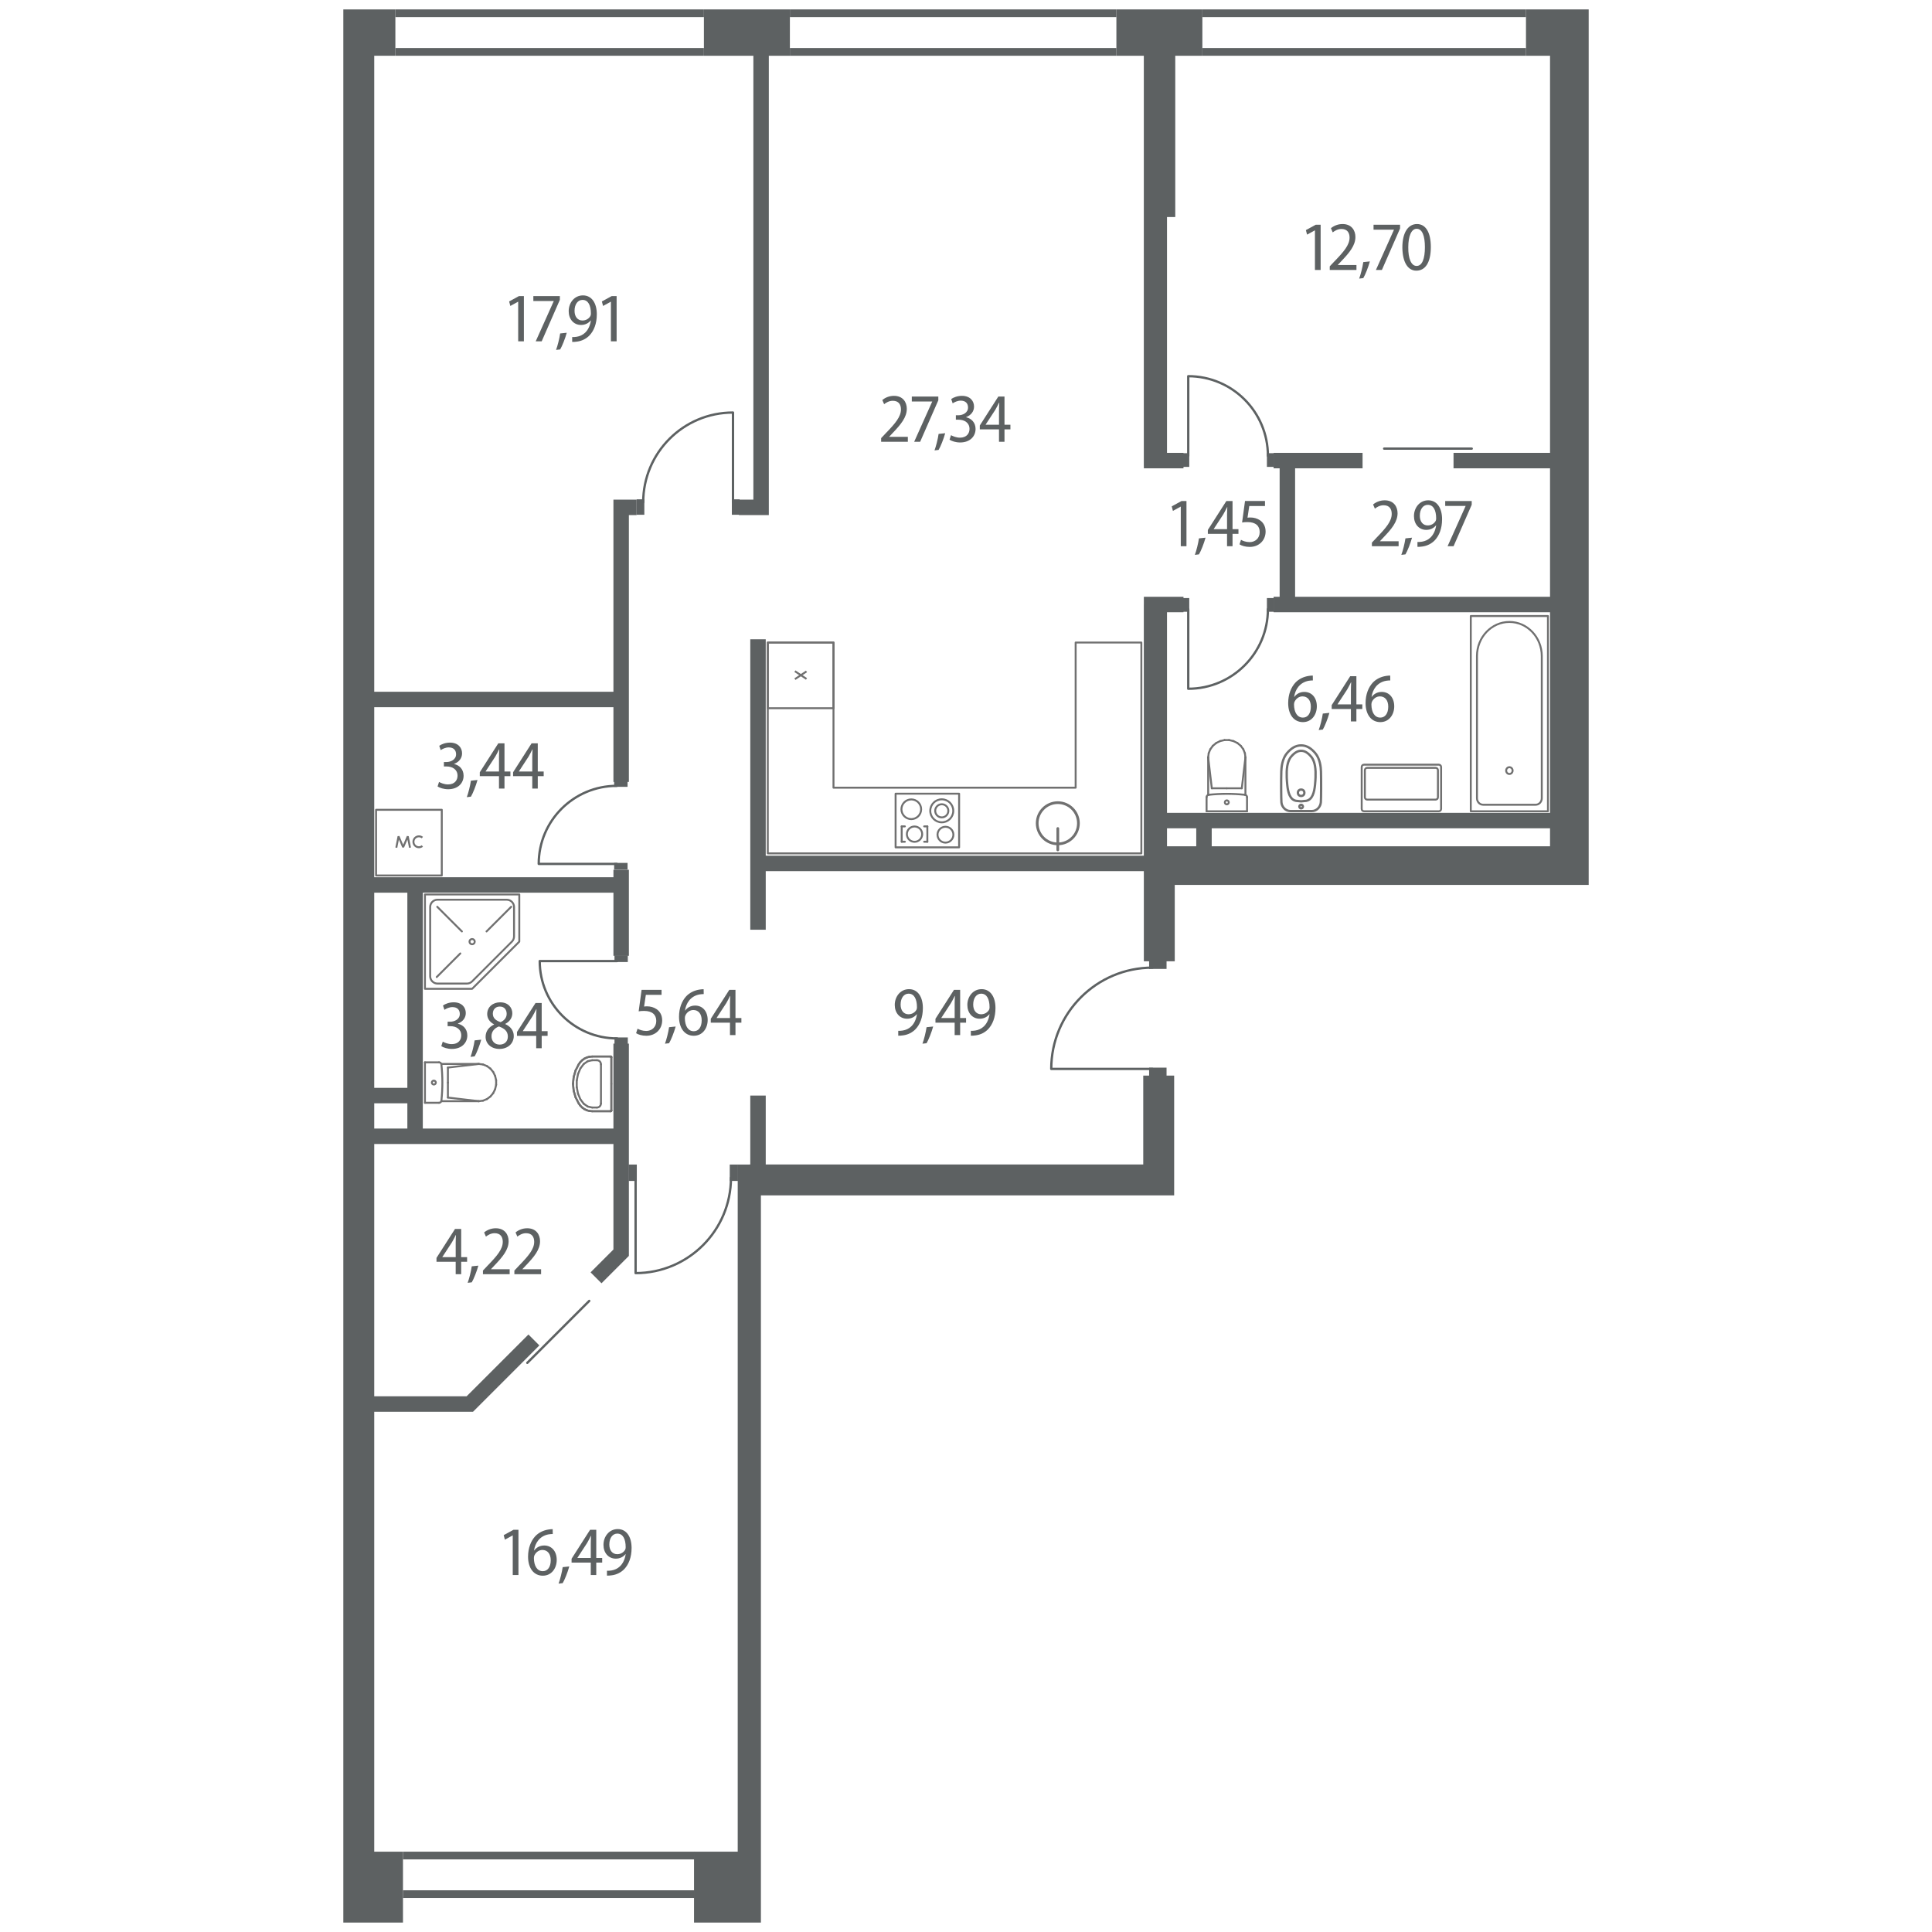 <?xml version="1.0" encoding="utf-8"?>
<!-- Generator: Adobe Illustrator 22.1.0, SVG Export Plug-In . SVG Version: 6.00 Build 0)  -->
<svg version="1.1" id="Layer_1" xmlns="http://www.w3.org/2000/svg" xmlns:xlink="http://www.w3.org/1999/xlink" x="0px" y="0px"
	 viewBox="0 0 250 250" style="enable-background:new 0 0 250 250;" xml:space="preserve">
<style type="text/css">
	.st0{fill:#5D6162;}
	.st1{fill:none;}
	.st2{fill:none;stroke:#5D6162;stroke-width:0.3;stroke-linecap:round;stroke-linejoin:round;stroke-miterlimit:3;}
	.st3{fill:none;stroke:#707070;stroke-width:0.25;stroke-linecap:round;stroke-linejoin:round;stroke-miterlimit:3;}
	.st4{fill:none;stroke:#707070;stroke-width:0.25;stroke-linejoin:bevel;stroke-miterlimit:10;}
	.st5{fill:none;stroke:#707070;stroke-width:0.35;stroke-linecap:round;stroke-linejoin:round;stroke-miterlimit:3;}
	.st6{fill:none;stroke:#707070;stroke-width:0.3;stroke-miterlimit:10;}
</style>
<g>
	<path class="st0" d="M197.461,1.218v5.998h3.113v51.383h-12.488v2h12.488v16.625h-32.988v-16.625
		h8.73v-2h-11.514v2h0.783v16.625h-0.783v2h35.771v25.958h-49.563V79.224h2.133v-2h-5.129
		v1h-0.004v32.501H99.086V82.724h-2v37.583h2v-7.582h48.925v0.291h0.002v11.375h4v-9.882
		h53.562V7.216v-3v-2.998H197.461z M154.795,107.182v2.327h-3.784v-2.327H154.795z
		 M156.795,109.509v-2.327h43.779v2.327H156.795z"/>
	<polygon class="st0" points="148.01,60.3 148.014,60.3 148.014,60.599 153.143,60.599 
		153.143,58.599 151.01,58.599 151.01,28.084 152.078,28.084 152.078,7.216 
		155.586,7.216 155.586,1.218 144.461,1.218 144.461,7.216 148.01,7.216 	"/>
	<polygon class="st0" points="97.486,64.652 95.622,64.652 95.622,66.652 99.486,66.652 
		99.486,7.216 102.211,7.216 102.211,1.218 91.086,1.218 91.086,7.216 
		97.486,7.216 	"/>
	<path class="st0" d="M79.377,89.516H48.426V7.216h2.735v-5.998h-6.735v3.849v18.24v209.56
		v3v9.739v1.025v2.149h7.718v-3.175v-2.825v-3.175h-3.718v-56.924h12.782
		l8.584-8.584l-1.414-1.414l-7.999,7.998H48.426v-32.649h30.951v13.652
		l-2.957,2.957l1.414,1.414l3.543-3.543v-27.463h-2v10.982H54.711v-30.517h24.667
		v8.166h2v-11.132h-2v0.966H48.426v-22h30.951v9.666h2V66.652h1v-2h-3V89.516z
		 M48.426,146.032v-3.267h4.285v3.267H48.426z M52.711,115.516v25.25h-4.285v-25.25H52.711z"
		/>
	<polygon class="st0" points="147.936,150.682 99.086,150.682 99.086,141.766 97.086,141.766 
		97.086,150.682 96.961,150.682 96.961,150.691 95.461,150.691 95.461,239.606 
		89.807,239.606 89.807,242.78 89.807,245.606 89.807,248.78 98.461,248.78 
		98.461,245.78 98.461,245.606 98.461,242.78 98.461,239.606 98.461,154.682 
		151.936,154.682 151.936,152.682 151.936,150.682 151.936,139.182 147.936,139.182 	"/>
</g>
<g id="windows">
	<g>
		<g>
			<rect x="51.162" y="1.218" class="st1" width="39.924" height="5.996"/>
			<rect x="51.162" y="6.214" class="st0" width="39.924" height="1"/>
			<rect x="51.162" y="1.218" class="st0" width="39.924" height="0.998"/>
		</g>
	</g>
	<g>
		<g>
			<rect x="102.211" y="1.218" class="st1" width="42.25" height="5.996"/>
			<rect x="102.211" y="6.214" class="st0" width="42.25" height="1"/>
			<rect x="102.211" y="1.218" class="st0" width="42.25" height="0.998"/>
		</g>
	</g>
	<g>
		<g>
			<rect x="155.586" y="1.218" class="st1" width="41.875" height="5.996"/>
			<rect x="155.586" y="6.214" class="st0" width="41.875" height="1"/>
			<rect x="155.586" y="1.218" class="st0" width="41.875" height="0.998"/>
		</g>
	</g>
	<g>
		<g>
			<rect x="52.144" y="239.605" class="st1" width="37.744" height="5.997"/>
			<rect x="52.144" y="244.603" class="st0" width="37.744" height="1"/>
			<rect x="52.144" y="239.605" class="st0" width="37.744" height="1"/>
		</g>
	</g>
</g>
<g id="doors">
	<g>
		<g>
			<g>
				<g>
					<g>
						<g>
							<path class="st2" d="M79.852,124.36H69.84c0,5.53,4.483,10.012,10.013,10.012"/>
						</g>
						<rect x="79.515" y="123.625" class="st0" width="1.723" height="0.862"/>
						<rect x="79.515" y="134.245" class="st0" width="1.723" height="0.862"/>
					</g>
				</g>
			</g>
		</g>
	</g>
	<g>
		<g>
			<g>
				<g>
					<g>
						<g>
							<path class="st2" d="M82.246,152.399v12.341c6.815,0,12.34-5.525,12.34-12.341"/>
						</g>
						<rect x="81.341" y="150.691" class="st0" width="1.062" height="2.124"/>
						<rect x="94.43" y="150.691" class="st0" width="1.062" height="2.124"/>
					</g>
				</g>
			</g>
		</g>
	</g>
	<g>
		<g>
			<g>
				<g>
					<g>
						<g>
							<path class="st2" d="M79.809,111.787H69.71c0-5.577,4.521-10.098,10.099-10.098"/>
						</g>
						<rect x="79.469" y="111.659" class="st0" width="1.738" height="0.869"/>
						<rect x="79.469" y="100.947" class="st0" width="1.738" height="0.869"/>
					</g>
				</g>
			</g>
		</g>
	</g>
	<g>
		<g>
			<g>
				<g>
					<g>
						<g>
							<path class="st2" d="M94.849,65.002V53.383c-6.417,0-11.619,5.202-11.619,11.62"/>
						</g>
						<rect x="94.702" y="64.611" class="st0" width="1" height="2"/>
						<rect x="82.377" y="64.611" class="st0" width="1" height="2"/>
					</g>
				</g>
			</g>
		</g>
	</g>
	<g>
		<g>
			<g>
				<g>
					<g>
						<g>
							<path class="st2" d="M153.759,58.988V48.68c5.693,0,10.309,4.615,10.309,10.309"/>
						</g>
						<rect x="153.003" y="58.642" class="st0" width="0.887" height="1.774"/>
						<rect x="163.937" y="58.642" class="st0" width="0.887" height="1.774"/>
					</g>
				</g>
			</g>
		</g>
	</g>
	<g>
		<g>
			<g>
				<g>
					<g>
						<g>
							<path class="st2" d="M153.759,78.816v10.309c5.693,0,10.309-4.615,10.309-10.309"/>
						</g>
						<rect x="153.003" y="77.389" class="st0" width="0.887" height="1.774"/>
						<rect x="163.937" y="77.389" class="st0" width="0.887" height="1.774"/>
					</g>
				</g>
			</g>
		</g>
	</g>
	<g>
		<g>
			<g>
				
					<rect x="67.564" y="168.284" transform="matrix(0.707 -0.707 0.707 0.707 -98.265 101.335)" class="st1" width="11.251" height="2"/>
				<line class="st2" x1="68.234" y1="176.352" x2="76.25" y2="168.336"/>
			</g>
		</g>
	</g>
	<g>
		<g>
			<g>
				<g>
					<g>
						<g>
							<path class="st2" d="M149.137,138.317h-13.106c0-7.238,5.868-13.106,13.106-13.106"/>
						</g>
						<rect x="148.696" y="138.151" class="st0" width="2.256" height="1.128"/>
						<rect x="148.696" y="124.249" class="st0" width="2.256" height="1.128"/>
					</g>
				</g>
			</g>
		</g>
	</g>
	<g>
		<g>
			<g>
				<rect x="176.316" y="58.544" class="st1" width="11.251" height="2"/>
				<line class="st2" x1="190.443" y1="58.051" x2="179.108" y2="58.051"/>
			</g>
		</g>
	</g>
</g>
<g id="appliances">
	<g>
		<g>
			<polygon class="st3" points="139.189,101.925 107.853,101.925 107.853,83.142 99.351,83.142 
				99.351,110.427 147.691,110.427 147.691,83.142 139.189,83.142 			"/>
		</g>
	</g>
	<g>
		<g>
			<rect x="99.351" y="83.142" class="st3" width="8.502" height="8.502"/>
			<g id="New_Symbol_27_9_">
				<line class="st4" x1="102.861" y1="86.851" x2="104.361" y2="87.852"/>
				<line class="st4" x1="104.361" y1="86.879" x2="102.861" y2="87.881"/>
			</g>
		</g>
	</g>
	<g>
		<g>
			<line class="st3" x1="119.999" y1="106.934" x2="119.999" y2="108.921"/>
			<line class="st3" x1="119.999" y1="108.921" x2="119.588" y2="108.921"/>
			<line class="st3" x1="119.999" y1="106.934" x2="119.588" y2="106.934"/>
			<line class="st3" x1="116.679" y1="106.934" x2="116.679" y2="108.921"/>
			<line class="st3" x1="117.09" y1="108.921" x2="116.679" y2="108.921"/>
			<line class="st3" x1="117.09" y1="106.934" x2="116.679" y2="106.934"/>
			<path class="st3" d="M122.341,109.036c-0.567,0-1.027-0.46-1.027-1.027
				c0-0.567,0.46-1.027,1.027-1.027c0.568,0,1.027,0.46,1.027,1.027
				C123.369,108.576,122.909,109.036,122.341,109.036"/>
			<path class="st3" d="M121.865,106.407c-0.822,0-1.488-0.666-1.488-1.488
				s0.666-1.488,1.488-1.488s1.488,0.666,1.488,1.488S122.686,106.407,121.865,106.407"
				/>
			<path class="st3" d="M121.865,105.769c-0.47,0-0.85-0.381-0.85-0.85
				s0.38-0.85,0.85-0.85c0.469,0,0.85,0.381,0.85,0.85
				S122.334,105.769,121.865,105.769"/>
			<path class="st3" d="M118.339,108.931c-0.548,0-0.992-0.444-0.992-0.992
				c0-0.548,0.444-0.992,0.992-0.992c0.548,0,0.992,0.444,0.992,0.992
				C119.331,108.487,118.886,108.931,118.339,108.931"/>
			<path class="st3" d="M117.92,105.993c-0.704,0-1.275-0.571-1.275-1.275
				c0-0.704,0.571-1.275,1.275-1.275c0.704,0,1.275,0.571,1.275,1.275
				C119.195,105.422,118.624,105.993,117.92,105.993"/>
			<rect x="115.89" y="102.704" class="st3" width="8.219" height="6.943"/>
			<rect x="115.748" y="101.925" class="st1" width="8.502" height="8.502"/>
		</g>
	</g>
	<g id="XMLID_18_">
		<g>
			<rect x="132.629" y="101.925" class="st1" width="8.502" height="8.502"/>
			<g>
				<path class="st5" d="M136.88,103.862c-1.473,0-2.668,1.194-2.668,2.668
					c0,1.473,1.194,2.668,2.668,2.668s2.668-1.194,2.668-2.668
					C139.548,105.057,138.354,103.862,136.88,103.862z"/>
				<line class="st5" x1="136.88" y1="109.976" x2="136.88" y2="107.206"/>
			</g>
		</g>
	</g>
	<g>
		<g>
			<rect x="48.665" y="104.785" class="st3" width="8.502" height="8.502"/>
			<g id="Isolation_Mode_6_">
				<polyline class="st4" points="53.055,109.691 52.765,108.221 52.168,109.625 51.571,108.221 
					51.281,109.691 				"/>
				<path class="st4" d="M54.653,109.472c-0.122,0.101-0.278,0.161-0.449,0.161
					c-0.39,0-0.706-0.316-0.706-0.706c0-0.39,0.316-0.706,0.706-0.706
					c0.171,0,0.327,0.06,0.449,0.161"/>
			</g>
		</g>
	</g>
	<g>
		<g>
			<line class="st3" x1="62.958" y1="120.527" x2="66.146" y2="117.339"/>
			<line class="st3" x1="59.77" y1="120.527" x2="56.581" y2="117.339"/>
			<line class="st3" x1="59.565" y1="123.375" x2="56.513" y2="126.427"/>
			<path class="st3" d="M61.431,121.848c0,0.188-0.152,0.339-0.339,0.339
				c-0.188,0-0.339-0.152-0.339-0.339c0-0.187,0.152-0.339,0.339-0.339
				C61.279,121.51,61.431,121.661,61.431,121.848"/>
			<path class="st3" d="M65.568,116.423h-8.953c-0.524,0-0.95,0.425-0.95,0.949v8.953
				c0,0.524,0.425,0.949,0.95,0.949h3.802c0.252,0,0.493-0.1,0.671-0.278
				l5.151-5.151c0.178-0.178,0.278-0.42,0.278-0.671v-3.802
				C66.518,116.848,66.092,116.423,65.568,116.423z"/>
			<polygon class="st3" points="54.987,127.953 61.092,127.953 67.196,121.848 67.196,115.744 
				54.987,115.744 			"/>
		</g>
	</g>
	<g>
		<g>
			<g>
				<line class="st3" x1="54.987" y1="137.466" x2="54.987" y2="142.701"/>
				<line class="st3" x1="54.987" y1="137.466" x2="56.811" y2="137.466"/>
				<line class="st3" x1="54.987" y1="142.701" x2="56.811" y2="142.701"/>
				<path class="st3" d="M57.118,137.737c0.166,1.559,0.166,3.131,0,4.69"/>
				<path class="st3" d="M56.812,137.466c0.157,0,0.288,0.117,0.305,0.271"/>
				<path class="st3" d="M57.118,142.427c-0.016,0.155-0.148,0.274-0.306,0.274"/>
				<path class="st3" d="M56.396,140.084c0,0.14-0.115,0.254-0.257,0.254
					c-0.142,0-0.257-0.114-0.257-0.254c0-0.141,0.115-0.254,0.257-0.254
					C56.281,139.829,56.396,139.943,56.396,140.084"/>
				<line class="st3" x1="57.106" y1="137.674" x2="61.968" y2="137.674"/>
				<line class="st3" x1="57.103" y1="142.494" x2="61.968" y2="142.494"/>
				<line class="st3" x1="61.961" y1="137.674" x2="62.501" y2="137.742"/>
				<line class="st3" x1="62.501" y1="137.742" x2="63.009" y2="137.948"/>
				<line class="st3" x1="63.009" y1="137.948" x2="63.456" y2="138.277"/>
				<line class="st3" x1="63.456" y1="138.277" x2="63.817" y2="138.713"/>
				<line class="st3" x1="63.817" y1="138.713" x2="64.07" y2="139.228"/>
				<line class="st3" x1="64.07" y1="139.228" x2="64.2" y2="139.793"/>
				<line class="st3" x1="64.2" y1="139.793" x2="64.2" y2="140.375"/>
				<line class="st3" x1="64.2" y1="140.375" x2="64.07" y2="140.94"/>
				<line class="st3" x1="64.07" y1="140.94" x2="63.817" y2="141.455"/>
				<line class="st3" x1="63.817" y1="141.455" x2="63.456" y2="141.89"/>
				<line class="st3" x1="63.456" y1="141.89" x2="63.009" y2="142.22"/>
				<line class="st3" x1="63.009" y1="142.22" x2="62.501" y2="142.425"/>
				<line class="st3" x1="62.501" y1="142.425" x2="61.961" y2="142.494"/>
				<line class="st3" x1="57.959" y1="140.084" x2="57.959" y2="142.025"/>
				<line class="st3" x1="61.962" y1="137.674" x2="57.959" y2="138.143"/>
				<line class="st3" x1="57.959" y1="140.084" x2="57.959" y2="138.143"/>
				<line class="st3" x1="61.962" y1="142.494" x2="57.959" y2="142.025"/>
			</g>
		</g>
	</g>
	<g>
		<g>
			<g>
				<g>
					<polyline class="st3" points="76.628,136.711 79.004,136.711 79.022,136.712 79.039,136.717 
						79.056,136.725 79.07,136.736 79.083,136.749 79.093,136.764 79.101,136.781 
						79.106,136.799 79.107,136.818 79.107,140.253 79.107,143.688 79.106,143.707 
						79.101,143.725 79.093,143.742 79.083,143.757 79.07,143.77 79.056,143.781 
						79.039,143.789 79.022,143.794 79.004,143.795 76.628,143.795 76.278,143.764 
						75.938,143.671 75.619,143.518 75.329,143.311 75.079,143.055 74.874,142.758 
						74.476,141.978 74.231,141.132 74.148,140.253 74.231,139.374 74.476,138.528 
						74.874,137.748 75.079,137.451 75.329,137.195 75.619,136.988 75.938,136.835 
						76.278,136.742 76.628,136.711 					"/>
					<line class="st3" x1="76.628" y1="136.711" x2="79.004" y2="136.711"/>
					<line class="st3" x1="79.004" y1="136.711" x2="79.022" y2="136.712"/>
					<line class="st3" x1="79.022" y1="136.712" x2="79.039" y2="136.717"/>
					<line class="st3" x1="79.039" y1="136.717" x2="79.056" y2="136.725"/>
					<line class="st3" x1="79.056" y1="136.725" x2="79.071" y2="136.736"/>
					<line class="st3" x1="79.071" y1="136.736" x2="79.083" y2="136.749"/>
					<line class="st3" x1="79.083" y1="136.749" x2="79.094" y2="136.764"/>
					<line class="st3" x1="79.094" y1="136.764" x2="79.101" y2="136.781"/>
					<line class="st3" x1="79.101" y1="136.781" x2="79.106" y2="136.799"/>
					<line class="st3" x1="79.106" y1="136.799" x2="79.108" y2="136.818"/>
					<line class="st3" x1="79.108" y1="136.818" x2="79.108" y2="140.253"/>
					<line class="st3" x1="79.108" y1="140.253" x2="79.108" y2="143.688"/>
					<line class="st3" x1="79.108" y1="143.688" x2="79.106" y2="143.707"/>
					<line class="st3" x1="79.106" y1="143.707" x2="79.101" y2="143.725"/>
					<line class="st3" x1="79.101" y1="143.725" x2="79.094" y2="143.742"/>
					<line class="st3" x1="79.094" y1="143.742" x2="79.083" y2="143.757"/>
					<line class="st3" x1="79.083" y1="143.757" x2="79.071" y2="143.77"/>
					<line class="st3" x1="79.071" y1="143.77" x2="79.056" y2="143.781"/>
					<line class="st3" x1="79.056" y1="143.781" x2="79.039" y2="143.789"/>
					<line class="st3" x1="79.039" y1="143.789" x2="79.022" y2="143.794"/>
					<line class="st3" x1="79.022" y1="143.794" x2="79.004" y2="143.796"/>
					<line class="st3" x1="79.004" y1="143.796" x2="76.628" y2="143.796"/>
					<line class="st3" x1="76.628" y1="143.796" x2="76.278" y2="143.764"/>
					<line class="st3" x1="76.278" y1="143.764" x2="75.938" y2="143.671"/>
					<line class="st3" x1="75.938" y1="143.671" x2="75.619" y2="143.518"/>
					<line class="st3" x1="75.619" y1="143.518" x2="75.329" y2="143.311"/>
					<line class="st3" x1="75.329" y1="143.311" x2="75.079" y2="143.055"/>
					<line class="st3" x1="75.079" y1="143.055" x2="74.874" y2="142.758"/>
					<line class="st3" x1="74.874" y1="142.758" x2="74.476" y2="141.978"/>
					<line class="st3" x1="74.476" y1="141.978" x2="74.231" y2="141.132"/>
					<line class="st3" x1="74.231" y1="141.132" x2="74.148" y2="140.253"/>
					<line class="st3" x1="74.148" y1="140.253" x2="74.231" y2="139.374"/>
					<line class="st3" x1="74.231" y1="139.374" x2="74.476" y2="138.529"/>
					<line class="st3" x1="74.476" y1="138.529" x2="74.874" y2="137.748"/>
					<line class="st3" x1="74.874" y1="137.748" x2="75.079" y2="137.451"/>
					<line class="st3" x1="75.079" y1="137.451" x2="75.329" y2="137.195"/>
					<line class="st3" x1="75.329" y1="137.195" x2="75.619" y2="136.988"/>
					<line class="st3" x1="75.619" y1="136.988" x2="75.938" y2="136.835"/>
					<line class="st3" x1="75.938" y1="136.835" x2="76.278" y2="136.742"/>
					<line class="st3" x1="76.278" y1="136.742" x2="76.628" y2="136.711"/>
					<line class="st3" x1="76.628" y1="137.194" x2="77.248" y2="137.194"/>
					<line class="st3" x1="77.248" y1="143.313" x2="76.628" y2="143.313"/>
					<line class="st3" x1="77.764" y1="142.776" x2="77.764" y2="137.73"/>
					<line class="st3" x1="76.628" y1="143.313" x2="76.06" y2="143.189"/>
					<line class="st3" x1="76.06" y1="143.189" x2="75.538" y2="142.827"/>
					<line class="st3" x1="75.538" y1="142.827" x2="75.105" y2="142.257"/>
					<line class="st3" x1="75.105" y1="142.257" x2="74.795" y2="141.524"/>
					<line class="st3" x1="74.795" y1="141.524" x2="74.633" y2="140.689"/>
					<line class="st3" x1="74.633" y1="140.689" x2="74.633" y2="139.818"/>
					<line class="st3" x1="74.633" y1="139.818" x2="74.795" y2="138.982"/>
					<line class="st3" x1="74.795" y1="138.982" x2="75.105" y2="138.25"/>
					<line class="st3" x1="75.105" y1="138.25" x2="75.538" y2="137.679"/>
					<line class="st3" x1="75.538" y1="137.679" x2="76.06" y2="137.318"/>
					<line class="st3" x1="76.06" y1="137.318" x2="76.628" y2="137.194"/>
				</g>
			</g>
			<path class="st3" d="M77.764,142.776c0,0.297-0.231,0.537-0.516,0.537"/>
			<path class="st3" d="M77.248,137.194c0.285,0,0.516,0.24,0.516,0.537"/>
		</g>
	</g>
	<g>
		<g>
			<g>
				<path class="st3" d="M195.313,80.48c-2.316,0-4.194,1.979-4.194,4.421v18.39
					c0,0.465,0.358,0.842,0.799,0.842h6.79c0.441,0,0.799-0.377,0.799-0.842V84.901
					C199.507,82.46,197.629,80.48,195.313,80.48z"/>
				<path class="st3" d="M194.896,99.713c0-0.243,0.187-0.44,0.417-0.44
					s0.417,0.197,0.417,0.44c0,0.243-0.187,0.44-0.417,0.44
					S194.896,99.956,194.896,99.713"/>
				<rect x="190.32" y="79.714" class="st3" width="9.985" height="25.262"/>
			</g>
		</g>
	</g>
	<g>
		<g>
			<g>
				<line class="st3" x1="156.131" y1="104.976" x2="161.365" y2="104.976"/>
				<line class="st3" x1="156.131" y1="104.976" x2="156.131" y2="103.152"/>
				<line class="st3" x1="161.365" y1="104.976" x2="161.365" y2="103.152"/>
				<path class="st3" d="M156.401,102.846c1.559-0.166,3.131-0.166,4.69-0"/>
				<path class="st3" d="M156.13,103.151c0-0.157,0.117-0.288,0.271-0.305"/>
				<path class="st3" d="M161.092,102.845c0.155,0.016,0.274,0.148,0.274,0.306"/>
				<path class="st3" d="M158.748,103.567c0.14,0,0.254,0.115,0.254,0.257
					c0,0.142-0.114,0.257-0.254,0.257c-0.141,0-0.254-0.115-0.254-0.257
					C158.494,103.682,158.607,103.567,158.748,103.567"/>
				<line class="st3" x1="156.338" y1="102.857" x2="156.338" y2="97.995"/>
				<line class="st3" x1="161.158" y1="102.86" x2="161.158" y2="97.995"/>
				<line class="st3" x1="156.338" y1="98.002" x2="156.406" y2="97.463"/>
				<line class="st3" x1="156.406" y1="97.463" x2="156.612" y2="96.954"/>
				<line class="st3" x1="156.612" y1="96.954" x2="156.942" y2="96.507"/>
				<line class="st3" x1="156.942" y1="96.507" x2="157.377" y2="96.146"/>
				<line class="st3" x1="157.377" y1="96.146" x2="157.892" y2="95.893"/>
				<line class="st3" x1="157.892" y1="95.893" x2="158.457" y2="95.763"/>
				<line class="st3" x1="158.457" y1="95.763" x2="159.039" y2="95.763"/>
				<line class="st3" x1="159.039" y1="95.763" x2="159.604" y2="95.893"/>
				<line class="st3" x1="159.604" y1="95.893" x2="160.119" y2="96.146"/>
				<line class="st3" x1="160.119" y1="96.146" x2="160.554" y2="96.507"/>
				<line class="st3" x1="160.554" y1="96.507" x2="160.884" y2="96.954"/>
				<line class="st3" x1="160.884" y1="96.954" x2="161.089" y2="97.463"/>
				<line class="st3" x1="161.089" y1="97.463" x2="161.158" y2="98.002"/>
				<line class="st3" x1="158.748" y1="102.004" x2="160.689" y2="102.004"/>
				<line class="st3" x1="156.338" y1="98.002" x2="156.807" y2="102.004"/>
				<line class="st3" x1="158.748" y1="102.004" x2="156.807" y2="102.004"/>
				<line class="st3" x1="161.158" y1="98.002" x2="160.689" y2="102.004"/>
			</g>
		</g>
	</g>
	<g>
		<g>
			<path class="st6" d="M170.188,97.447c-0.529-0.618-1.1-0.994-1.821-0.994
				s-1.292,0.376-1.821,0.994c-0.638,0.745-0.729,1.854-0.746,2.386
				c-0.034,1.06-0.02,3.528,0.015,3.977c0.046,0.599,0.529,1.14,1.148,1.14
				h1.404h1.404c0.62,0,1.102-0.541,1.148-1.14
				c0.035-0.449,0.049-2.917,0.015-3.977
				C170.917,99.301,170.826,98.192,170.188,97.447z"/>
			<path class="st6" d="M169.656,97.902c-0.443-0.518-0.839-0.749-1.288-0.749
				s-0.844,0.231-1.288,0.749c-0.244,0.285-0.542,0.855-0.579,1.955
				c-0.014,0.414-0.002,1.002,0.068,1.688c0.102,1,0.337,1.925,1.136,2.082
				l0.662,0.065l0.662-0.065c0.799-0.157,1.034-1.082,1.136-2.082
				c0.07-0.686,0.082-1.273,0.068-1.688C170.199,98.757,169.9,98.187,169.656,97.902
				z"/>
			<circle class="st6" cx="168.367" cy="102.583" r="0.418"/>
			<path class="st6" d="M168.367,104.141c-0.127,0-0.229,0.103-0.229,0.229
				s0.103,0.229,0.229,0.229s0.229-0.103,0.229-0.229
				S168.494,104.141,168.367,104.141z"/>
		</g>
	</g>
	<g>
		<g>
			<path class="st3" d="M186.178,98.948h-9.675c-0.166,0-0.3,0.134-0.3,0.3v5.428
				c0,0.166,0.134,0.3,0.3,0.3h9.675c0.166,0,0.3-0.134,0.3-0.3
				v-5.428C186.478,99.082,186.344,98.948,186.178,98.948z"/>
			<path class="st3" d="M185.767,99.359h-8.853c-0.166,0-0.3,0.134-0.3,0.3v3.51
				c0,0.166,0.134,0.3,0.3,0.3h8.853c0.166,0,0.3-0.134,0.3-0.3
				v-3.51C186.067,99.494,185.933,99.359,185.767,99.359z"/>
		</g>
	</g>
</g>
<g id="area">
	<g>
		<path class="st0" d="M58.765,98.867v-0.019c0.676-0.261,1.026-0.773,1.026-1.368
			c0-0.729-0.513-1.387-1.566-1.387c-0.576,0-1.107,0.207-1.386,0.414l0.188,0.559
			c0.234-0.162,0.63-0.352,1.035-0.352c0.657,0,0.955,0.379,0.955,0.892
			c0,0.693-0.703,0.999-1.225,0.999h-0.352v0.576h0.352
			c0.747,0,1.404,0.379,1.413,1.18c0.009,0.559-0.342,1.144-1.233,1.144
			c-0.486,0-0.945-0.198-1.161-0.324l-0.189,0.585
			c0.271,0.181,0.793,0.36,1.369,0.36c1.296,0,1.998-0.811,1.998-1.746
			C59.989,99.533,59.432,99.011,58.765,98.867z"/>
		<path class="st0" d="M60.404,103.152l0.531-0.063c0.252-0.414,0.647-1.404,0.854-2.16
			l-0.854,0.09C60.845,101.667,60.603,102.621,60.404,103.152z"/>
		<path class="st0" d="M65.281,96.185h-0.801l-2.395,3.745v0.504h2.484v1.603h0.711v-1.603
			h0.766v-0.604h-0.766V96.185z M64.57,97.967v1.863h-1.729v-0.018l1.242-1.899
			c0.171-0.298,0.307-0.55,0.495-0.937h0.027
			C64.588,97.31,64.57,97.634,64.57,97.967z"/>
		<path class="st0" d="M69.588,96.185H68.787l-2.395,3.745v0.504h2.484v1.603h0.711v-1.603
			h0.766v-0.604h-0.766V96.185z M68.877,97.967v1.863h-1.729v-0.018l1.242-1.899
			c0.171-0.298,0.307-0.55,0.495-0.937h0.027
			C68.895,97.31,68.877,97.634,68.877,97.967z"/>
	</g>
	<g>
		<path class="st0" d="M59.247,132.472v-0.019c0.676-0.261,1.026-0.773,1.026-1.368
			c0-0.729-0.513-1.387-1.566-1.387c-0.576,0-1.107,0.207-1.386,0.414l0.188,0.559
			c0.234-0.162,0.63-0.352,1.035-0.352c0.657,0,0.954,0.379,0.954,0.892
			c0,0.693-0.702,0.999-1.224,0.999h-0.352v0.576h0.352
			c0.747,0,1.404,0.379,1.413,1.18c0.009,0.559-0.342,1.144-1.233,1.144
			c-0.486,0-0.945-0.198-1.161-0.324l-0.189,0.585
			c0.271,0.181,0.793,0.36,1.369,0.36c1.296,0,1.998-0.811,1.998-1.746
			C60.472,133.138,59.914,132.615,59.247,132.472z"/>
		<path class="st0" d="M60.887,136.757l0.531-0.063c0.252-0.414,0.647-1.404,0.854-2.16
			l-0.854,0.09C61.327,135.272,61.085,136.226,60.887,136.757z"/>
		<path class="st0" d="M65.384,132.517v-0.027c0.666-0.351,0.909-0.873,0.909-1.377
			c0-0.712-0.522-1.414-1.566-1.414h-0.01c-0.936,0-1.674,0.604-1.674,1.521
			c0,0.505,0.278,1.018,0.882,1.324l0.009,0.026
			c-0.647,0.315-1.098,0.838-1.098,1.603c0,0.819,0.657,1.558,1.8,1.558
			c1.054,0,1.846-0.685,1.846-1.675C66.482,133.345,66.05,132.822,65.384,132.517z
			 M63.772,131.166c0-0.504,0.324-0.918,0.9-0.918h0.009
			c0.622,0,0.883,0.459,0.883,0.945c0,0.513-0.342,0.882-0.792,1.071
			C64.195,132.075,63.772,131.76,63.772,131.166z M64.663,135.172h-0.009
			c-0.666,0-1.071-0.495-1.054-1.107c0-0.549,0.352-1.017,0.964-1.242
			c0.692,0.252,1.152,0.604,1.152,1.306
			C65.717,134.768,65.284,135.172,64.663,135.172z"/>
		<path class="st0" d="M70.096,129.789h-0.801l-2.396,3.745v0.504h2.485v1.603h0.711
			v-1.603h0.766v-0.604h-0.766V129.789z M69.385,131.571v1.863h-1.729v-0.018
			l1.242-1.899c0.171-0.298,0.306-0.55,0.495-0.937h0.027
			C69.402,130.914,69.385,131.238,69.385,131.571z"/>
	</g>
	<g>
		<path class="st0" d="M59.678,159.027h-0.801l-2.395,3.745v0.504h2.484v1.603h0.711v-1.603
			h0.766v-0.604h-0.766V159.027z M58.967,160.81v1.863h-1.729v-0.018l1.242-1.899
			c0.171-0.298,0.307-0.55,0.495-0.937h0.027
			C58.985,160.152,58.967,160.477,58.967,160.81z"/>
		<path class="st0" d="M60.515,165.995l0.531-0.063c0.252-0.414,0.647-1.404,0.854-2.16
			l-0.854,0.09C60.955,164.51,60.713,165.464,60.515,165.995z"/>
		<path class="st0" d="M63.537,164.222l0.441-0.469c1.08-1.125,1.837-2.052,1.837-3.142
			c0-0.846-0.495-1.675-1.666-1.675c-0.63,0-1.161,0.253-1.503,0.541l0.233,0.54
			c0.234-0.181,0.621-0.441,1.126-0.441c0.774,0,1.053,0.504,1.053,1.116
			c0,0.945-0.729,1.81-1.98,3.097l-0.585,0.621v0.469h3.457v-0.64H63.537V164.222z
			"/>
		<path class="st0" d="M67.604,164.222l0.441-0.469c1.08-1.125,1.837-2.052,1.837-3.142
			c0-0.846-0.495-1.675-1.666-1.675c-0.63,0-1.161,0.253-1.503,0.541l0.233,0.54
			c0.234-0.181,0.621-0.441,1.126-0.441c0.774,0,1.053,0.504,1.053,1.116
			c0,0.945-0.729,1.81-1.98,3.097l-0.585,0.621v0.469h3.457v-0.64h-2.413V164.222
			z"/>
	</g>
	<g>
		<polygon class="st0" points="65.178,198.646 65.332,199.232 66.331,198.682 66.349,198.682 
			66.349,203.804 67.088,203.804 67.088,197.952 66.448,197.952 		"/>
		<path class="st0" d="M70.419,199.987c-0.585,0-1.026,0.279-1.288,0.639h-0.026
			c0.135-0.945,0.711-1.863,1.872-2.08c0.217-0.035,0.396-0.045,0.55-0.045
			l-0.01-0.629c-0.126,0-0.306,0.008-0.53,0.045
			c-0.667,0.099-1.297,0.404-1.738,0.882c-0.54,0.595-0.918,1.494-0.918,2.638
			c0,1.467,0.729,2.457,1.908,2.457c1.135,0,1.801-0.963,1.801-2.043
			C72.039,200.716,71.373,199.987,70.419,199.987z M70.248,203.31h-0.01
			c-0.72,0-1.143-0.666-1.152-1.702c0-0.153,0.036-0.271,0.072-0.351
			c0.207-0.433,0.604-0.693,1.026-0.693c0.648,0,1.08,0.486,1.08,1.332
			C71.264,202.796,70.841,203.31,70.248,203.31z"/>
		<path class="st0" d="M72.28,204.921l0.531-0.063c0.252-0.414,0.647-1.404,0.854-2.161
			l-0.854,0.091C72.72,203.435,72.478,204.39,72.28,204.921z"/>
		<path class="st0" d="M77.158,197.952h-0.801l-2.395,3.746v0.504h2.484v1.602h0.711V202.202
			h0.766v-0.604h-0.766V197.952z M76.447,199.735v1.863h-1.729v-0.018l1.242-1.9
			c0.171-0.297,0.307-0.549,0.495-0.936h0.027
			C76.465,199.077,76.447,199.401,76.447,199.735z"/>
		<path class="st0" d="M79.935,197.862c-1.107,0-1.846,0.955-1.846,2.044
			c0,1.026,0.64,1.782,1.594,1.782c0.54,0,0.963-0.225,1.26-0.585h0.019
			c-0.108,0.711-0.378,1.233-0.747,1.585c-0.297,0.287-0.693,0.467-1.099,0.531
			c-0.234,0.035-0.414,0.045-0.576,0.035v0.631
			c0.171,0.008,0.396-0.01,0.648-0.045c0.603-0.082,1.188-0.369,1.603-0.811
			c0.549-0.586,0.936-1.486,0.936-2.729
			C81.726,198.862,81.07,197.862,79.935,197.862z M80.898,200.527
			c-0.188,0.342-0.566,0.585-1.026,0.585c-0.621,0-1.026-0.486-1.026-1.252
			c0-0.881,0.45-1.412,1.026-1.412h0.01c0.72,0,1.08,0.692,1.08,1.764
			C80.962,200.365,80.934,200.446,80.898,200.527z"/>
	</g>
	<g>
		<path class="st0" d="M84.956,130.58c-0.351-0.243-0.801-0.36-1.215-0.36
			c-0.181,0-0.288,0.009-0.396,0.027l0.226-1.513h2.034v-0.648h-2.584
			l-0.378,2.782c0.181-0.036,0.405-0.055,0.702-0.055
			c1.054,0,1.576,0.495,1.576,1.297c0,0.819-0.604,1.296-1.297,1.296
			c-0.478,0-0.9-0.162-1.125-0.297l-0.189,0.585
			c0.271,0.181,0.766,0.333,1.323,0.333c1.197,0,2.053-0.846,2.053-1.998
			C85.685,131.336,85.361,130.85,84.956,130.58z"/>
		<path class="st0" d="M86.047,135.054l0.531-0.062c0.252-0.414,0.647-1.404,0.854-2.161
			l-0.854,0.091C86.487,133.568,86.245,134.523,86.047,135.054z"/>
		<path class="st0" d="M89.953,130.12c-0.585,0-1.026,0.279-1.288,0.64h-0.026
			c0.135-0.945,0.711-1.863,1.872-2.08c0.217-0.035,0.396-0.045,0.55-0.045
			l-0.01-0.63c-0.126,0-0.306,0.009-0.53,0.045
			c-0.667,0.1-1.297,0.405-1.738,0.883c-0.54,0.594-0.918,1.494-0.918,2.638
			c0,1.467,0.729,2.457,1.908,2.457c1.135,0,1.801-0.963,1.801-2.043
			C91.573,130.85,90.907,130.12,89.953,130.12z M89.782,133.442h-0.01
			c-0.72,0-1.143-0.666-1.152-1.701c0-0.153,0.036-0.271,0.072-0.352
			c0.207-0.432,0.604-0.693,1.026-0.693c0.648,0,1.08,0.486,1.08,1.333
			C90.798,132.93,90.376,133.442,89.782,133.442z"/>
		<path class="st0" d="M95.171,128.086h-0.801l-2.396,3.745v0.504h2.485v1.603h0.711
			v-1.603h0.766v-0.603h-0.766V128.086z M94.46,129.868v1.864h-1.729v-0.019
			l1.242-1.899c0.171-0.297,0.306-0.549,0.495-0.937h0.027
			C94.477,129.211,94.46,129.535,94.46,129.868z"/>
	</g>
	<g>
		<path class="st0" d="M117.627,127.996c-1.107,0-1.846,0.954-1.846,2.044
			c0,1.025,0.64,1.782,1.594,1.782c0.54,0,0.963-0.226,1.26-0.585h0.019
			c-0.108,0.711-0.378,1.233-0.747,1.584c-0.297,0.288-0.693,0.468-1.099,0.531
			c-0.234,0.036-0.414,0.045-0.576,0.036v0.63
			c0.171,0.009,0.396-0.009,0.648-0.045c0.603-0.081,1.188-0.369,1.603-0.811
			c0.549-0.585,0.936-1.485,0.936-2.728
			C119.418,128.995,118.761,127.996,117.627,127.996z M118.59,130.661
			c-0.188,0.342-0.566,0.585-1.026,0.585c-0.621,0-1.026-0.486-1.026-1.252
			c0-0.882,0.45-1.413,1.026-1.413h0.01c0.72,0,1.08,0.693,1.08,1.765
			C118.653,130.499,118.626,130.58,118.59,130.661z"/>
		<path class="st0" d="M119.366,135.054l0.531-0.062c0.252-0.414,0.647-1.404,0.854-2.161
			l-0.854,0.091C119.806,133.568,119.564,134.523,119.366,135.054z"/>
		<path class="st0" d="M124.244,128.086h-0.801l-2.395,3.745v0.504h2.484v1.603h0.711
			v-1.603h0.766v-0.603h-0.766V128.086z M123.533,129.868v1.864h-1.729v-0.019
			l1.242-1.899c0.171-0.297,0.307-0.549,0.495-0.937h0.027
			C123.55,129.211,123.533,129.535,123.533,129.868z"/>
		<path class="st0" d="M127.021,127.996c-1.107,0-1.846,0.954-1.846,2.044
			c0,1.025,0.64,1.782,1.594,1.782c0.54,0,0.963-0.226,1.26-0.585h0.019
			c-0.108,0.711-0.378,1.233-0.747,1.584c-0.297,0.288-0.693,0.468-1.099,0.531
			c-0.234,0.036-0.414,0.045-0.576,0.036v0.63
			c0.171,0.009,0.396-0.009,0.648-0.045c0.603-0.081,1.188-0.369,1.603-0.811
			c0.549-0.585,0.936-1.485,0.936-2.728
			C128.812,128.995,128.156,127.996,127.021,127.996z M127.984,130.661
			c-0.188,0.342-0.566,0.585-1.026,0.585c-0.621,0-1.026-0.486-1.026-1.252
			c0-0.882,0.45-1.413,1.026-1.413h0.01c0.72,0,1.08,0.693,1.08,1.765
			C128.048,130.499,128.02,130.58,127.984,130.661z"/>
	</g>
	<g>
		<path class="st0" d="M115.062,56.507l0.441-0.468c1.08-1.125,1.837-2.052,1.837-3.142
			c0-0.846-0.495-1.675-1.666-1.675c-0.63,0-1.161,0.253-1.503,0.54l0.233,0.541
			c0.234-0.181,0.621-0.441,1.126-0.441c0.774,0,1.053,0.504,1.053,1.116
			c0,0.944-0.729,1.81-1.98,3.097l-0.585,0.621v0.469h3.457v-0.64h-2.413V56.507z
			"/>
		<polygon class="st0" points="117.987,51.952 120.625,51.952 120.625,51.97 118.294,57.165 
			119.067,57.165 121.418,51.799 121.418,51.314 117.987,51.314 		"/>
		<path class="st0" d="M120.924,58.28l0.531-0.062c0.252-0.414,0.647-1.404,0.854-2.16
			l-0.854,0.09C121.365,56.796,121.123,57.749,120.924,58.28z"/>
		<path class="st0" d="M125.013,53.995v-0.018c0.676-0.262,1.026-0.773,1.026-1.368
			c0-0.729-0.513-1.387-1.566-1.387c-0.576,0-1.107,0.207-1.386,0.414l0.188,0.558
			c0.234-0.161,0.63-0.351,1.035-0.351c0.657,0,0.954,0.378,0.954,0.892
			c0,0.693-0.702,0.999-1.224,0.999h-0.352v0.576h0.352
			c0.747,0,1.404,0.378,1.413,1.18c0.009,0.558-0.342,1.144-1.233,1.144
			c-0.486,0-0.945-0.198-1.161-0.324l-0.189,0.585
			c0.271,0.181,0.793,0.36,1.369,0.36c1.296,0,1.998-0.811,1.998-1.746
			C126.238,54.661,125.68,54.14,125.013,53.995z"/>
		<path class="st0" d="M129.982,51.314h-0.801l-2.395,3.744v0.504h2.484v1.604h0.711V55.562
			h0.766v-0.603h-0.766V51.314z M129.271,53.095v1.864h-1.729v-0.019l1.242-1.898
			c0.171-0.298,0.307-0.55,0.495-0.938h0.027
			C129.289,52.439,129.271,52.763,129.271,53.095z"/>
	</g>
	<g>
		<polygon class="st0" points="65.882,39.006 66.036,39.591 67.035,39.042 67.053,39.042 
			67.053,44.165 67.791,44.165 67.791,38.314 67.152,38.314 		"/>
		<polygon class="st0" points="69.015,38.952 71.653,38.952 71.653,38.97 69.322,44.165 
			70.095,44.165 72.445,38.799 72.445,38.314 69.015,38.314 		"/>
		<path class="st0" d="M71.954,45.28l0.531-0.062c0.252-0.414,0.647-1.404,0.854-2.16
			l-0.854,0.09C72.394,43.796,72.152,44.749,71.954,45.28z"/>
		<path class="st0" d="M75.435,38.223c-1.107,0-1.846,0.954-1.846,2.044
			c0,1.025,0.64,1.782,1.594,1.782c0.54,0,0.963-0.226,1.26-0.585h0.019
			c-0.108,0.711-0.378,1.233-0.747,1.584c-0.297,0.289-0.693,0.469-1.099,0.531
			c-0.234,0.036-0.414,0.045-0.576,0.036v0.63
			c0.171,0.01,0.396-0.008,0.648-0.045c0.603-0.08,1.188-0.369,1.603-0.811
			c0.549-0.584,0.936-1.484,0.936-2.727C77.226,39.222,76.57,38.223,75.435,38.223
			z M76.398,40.888c-0.188,0.342-0.566,0.585-1.026,0.585
			c-0.621,0-1.026-0.485-1.026-1.251c0-0.883,0.45-1.414,1.026-1.414h0.01
			c0.72,0,1.08,0.693,1.08,1.765C76.462,40.726,76.434,40.807,76.398,40.888z"/>
		<polygon class="st0" points="77.882,39.006 78.035,39.591 79.034,39.042 79.052,39.042 
			79.052,44.165 79.791,44.165 79.791,38.314 79.151,38.314 		"/>
	</g>
	<g>
		<polygon class="st0" points="168.982,29.775 169.135,30.36 170.134,29.811 170.153,29.811 
			170.153,34.934 170.89,34.934 170.89,29.082 170.252,29.082 		"/>
		<path class="st0" d="M173.112,34.276l0.441-0.469c1.08-1.125,1.837-2.052,1.837-3.142
			c0-0.846-0.495-1.675-1.666-1.675c-0.63,0-1.161,0.253-1.503,0.541l0.233,0.54
			c0.234-0.181,0.621-0.441,1.126-0.441c0.774,0,1.053,0.504,1.053,1.116
			c0,0.945-0.729,1.81-1.98,3.097l-0.585,0.621v0.469h3.457v-0.64h-2.413V34.276z
			"/>
		<path class="st0" d="M175.877,36.05l0.531-0.063c0.252-0.414,0.647-1.404,0.854-2.16
			l-0.854,0.09C176.317,34.565,176.075,35.519,175.877,36.05z"/>
		<polygon class="st0" points="177.736,29.721 180.374,29.721 180.374,29.739 178.043,34.934 
			178.816,34.934 181.166,29.567 181.166,29.082 177.736,29.082 		"/>
		<path class="st0" d="M183.356,28.991c-1.125,0-1.891,1.071-1.891,3.034
			c0.019,1.927,0.721,2.998,1.801,2.998h0.009c1.152,0,1.873-1.035,1.873-3.061
			C185.148,30.099,184.508,28.991,183.356,28.991z M183.311,34.411h-0.009
			c-0.685,0-1.09-0.937-1.071-2.422c0-1.44,0.405-2.386,1.08-2.386
			c0.747,0,1.071,0.964,1.071,2.386C184.382,33.457,184.041,34.411,183.311,34.411z"/>
	</g>
	<g>
		<path class="st0" d="M178.567,70.025l0.441-0.468c1.08-1.125,1.837-2.053,1.837-3.142
			c0-0.847-0.495-1.675-1.666-1.675c-0.63,0-1.161,0.252-1.503,0.54l0.233,0.54
			c0.234-0.18,0.621-0.441,1.126-0.441c0.774,0,1.053,0.505,1.053,1.117
			c0,0.944-0.729,1.809-1.98,3.097l-0.585,0.621v0.468h3.457v-0.639h-2.413
			V70.025z"/>
		<path class="st0" d="M181.332,71.798l0.531-0.062c0.252-0.414,0.647-1.404,0.854-2.161
			l-0.854,0.091C181.772,70.313,181.53,71.267,181.332,71.798z"/>
		<path class="st0" d="M184.812,64.74c-1.107,0-1.846,0.954-1.846,2.044
			c0,1.025,0.64,1.782,1.594,1.782c0.54,0,0.963-0.226,1.26-0.585h0.019
			c-0.108,0.711-0.378,1.233-0.747,1.584c-0.297,0.288-0.693,0.468-1.099,0.531
			c-0.234,0.036-0.414,0.045-0.576,0.036v0.63
			c0.171,0.009,0.396-0.009,0.648-0.045c0.603-0.081,1.188-0.369,1.603-0.811
			c0.549-0.585,0.936-1.485,0.936-2.728
			C186.603,65.739,185.947,64.74,184.812,64.74z M185.775,67.405
			c-0.188,0.342-0.566,0.585-1.026,0.585c-0.621,0-1.026-0.486-1.026-1.252
			c0-0.882,0.45-1.413,1.026-1.413h0.01c0.72,0,1.08,0.693,1.08,1.765
			C185.839,67.243,185.811,67.324,185.775,67.405z"/>
		<polygon class="st0" points="187.009,65.47 189.647,65.47 189.647,65.487 187.316,70.682 
			188.09,70.682 190.439,65.316 190.439,64.83 187.009,64.83 		"/>
	</g>
	<g>
		<polygon class="st0" points="151.621,65.524 151.774,66.108 152.773,65.56 152.792,65.56 
			152.792,70.682 153.529,70.682 153.529,64.83 152.89,64.83 		"/>
		<path class="st0" d="M154.613,71.798l0.531-0.062c0.252-0.414,0.647-1.404,0.854-2.161
			l-0.854,0.091C155.053,70.313,154.811,71.267,154.613,71.798z"/>
		<path class="st0" d="M159.491,64.83h-0.801l-2.396,3.745v0.504h2.485v1.603h0.711
			v-1.603h0.766v-0.603h-0.766V64.83z M158.78,66.612v1.864h-1.729v-0.019
			l1.242-1.899c0.171-0.297,0.306-0.549,0.495-0.937h0.027
			C158.798,65.955,158.78,66.279,158.78,66.612z"/>
		<path class="st0" d="M163.039,67.324c-0.351-0.243-0.801-0.36-1.215-0.36
			c-0.18,0-0.288,0.009-0.396,0.027l0.226-1.513h2.034v-0.648h-2.584
			l-0.378,2.782c0.181-0.036,0.405-0.055,0.702-0.055
			c1.054,0,1.576,0.495,1.576,1.297c0,0.819-0.604,1.296-1.297,1.296
			c-0.478,0-0.9-0.162-1.125-0.297l-0.189,0.585
			c0.271,0.181,0.766,0.333,1.323,0.333c1.197,0,2.053-0.846,2.053-1.998
			C163.768,68.08,163.444,67.594,163.039,67.324z"/>
	</g>
	<g>
		<path class="st0" d="M168.777,89.534c-0.584,0-1.025,0.279-1.287,0.64h-0.027
			c0.135-0.945,0.711-1.863,1.873-2.08c0.217-0.035,0.396-0.045,0.549-0.045
			l-0.01-0.63c-0.125,0-0.305,0.009-0.529,0.045
			c-0.668,0.1-1.297,0.405-1.738,0.883c-0.541,0.594-0.918,1.494-0.918,2.638
			c0,1.467,0.729,2.457,1.908,2.457c1.135,0,1.801-0.963,1.801-2.043
			C170.398,90.264,169.732,89.534,168.777,89.534z M168.607,92.857h-0.01
			c-0.721,0-1.143-0.666-1.152-1.701c0-0.153,0.035-0.271,0.072-0.352
			c0.207-0.432,0.604-0.693,1.025-0.693c0.648,0,1.08,0.486,1.08,1.333
			C169.623,92.344,169.201,92.857,168.607,92.857z"/>
		<path class="st0" d="M170.64,94.468l0.531-0.062c0.252-0.414,0.646-1.404,0.854-2.161
			l-0.854,0.091C171.08,92.983,170.838,93.937,170.64,94.468z"/>
		<path class="st0" d="M175.517,87.5h-0.801l-2.396,3.745v0.504h2.486v1.603h0.711V91.749
			h0.766v-0.603h-0.766V87.5z M174.806,89.282v1.864h-1.729v-0.019l1.242-1.899
			c0.17-0.297,0.305-0.549,0.494-0.937h0.027
			C174.824,88.625,174.806,88.949,174.806,89.282z"/>
		<path class="st0" d="M178.793,89.534c-0.586,0-1.027,0.279-1.289,0.64h-0.025
			c0.135-0.945,0.711-1.863,1.871-2.08c0.217-0.035,0.396-0.045,0.551-0.045
			l-0.01-0.63c-0.127,0-0.307,0.009-0.531,0.045
			c-0.666,0.1-1.297,0.405-1.738,0.883c-0.539,0.594-0.918,1.494-0.918,2.638
			c0,1.467,0.73,2.457,1.908,2.457c1.135,0,1.801-0.963,1.801-2.043
			C180.412,90.264,179.746,89.534,178.793,89.534z M178.621,92.857h-0.01
			c-0.719,0-1.143-0.666-1.152-1.701c0-0.153,0.037-0.271,0.072-0.352
			c0.207-0.432,0.604-0.693,1.027-0.693c0.648,0,1.08,0.486,1.08,1.333
			C179.638,92.344,179.215,92.857,178.621,92.857z"/>
	</g>
</g>
</svg>
